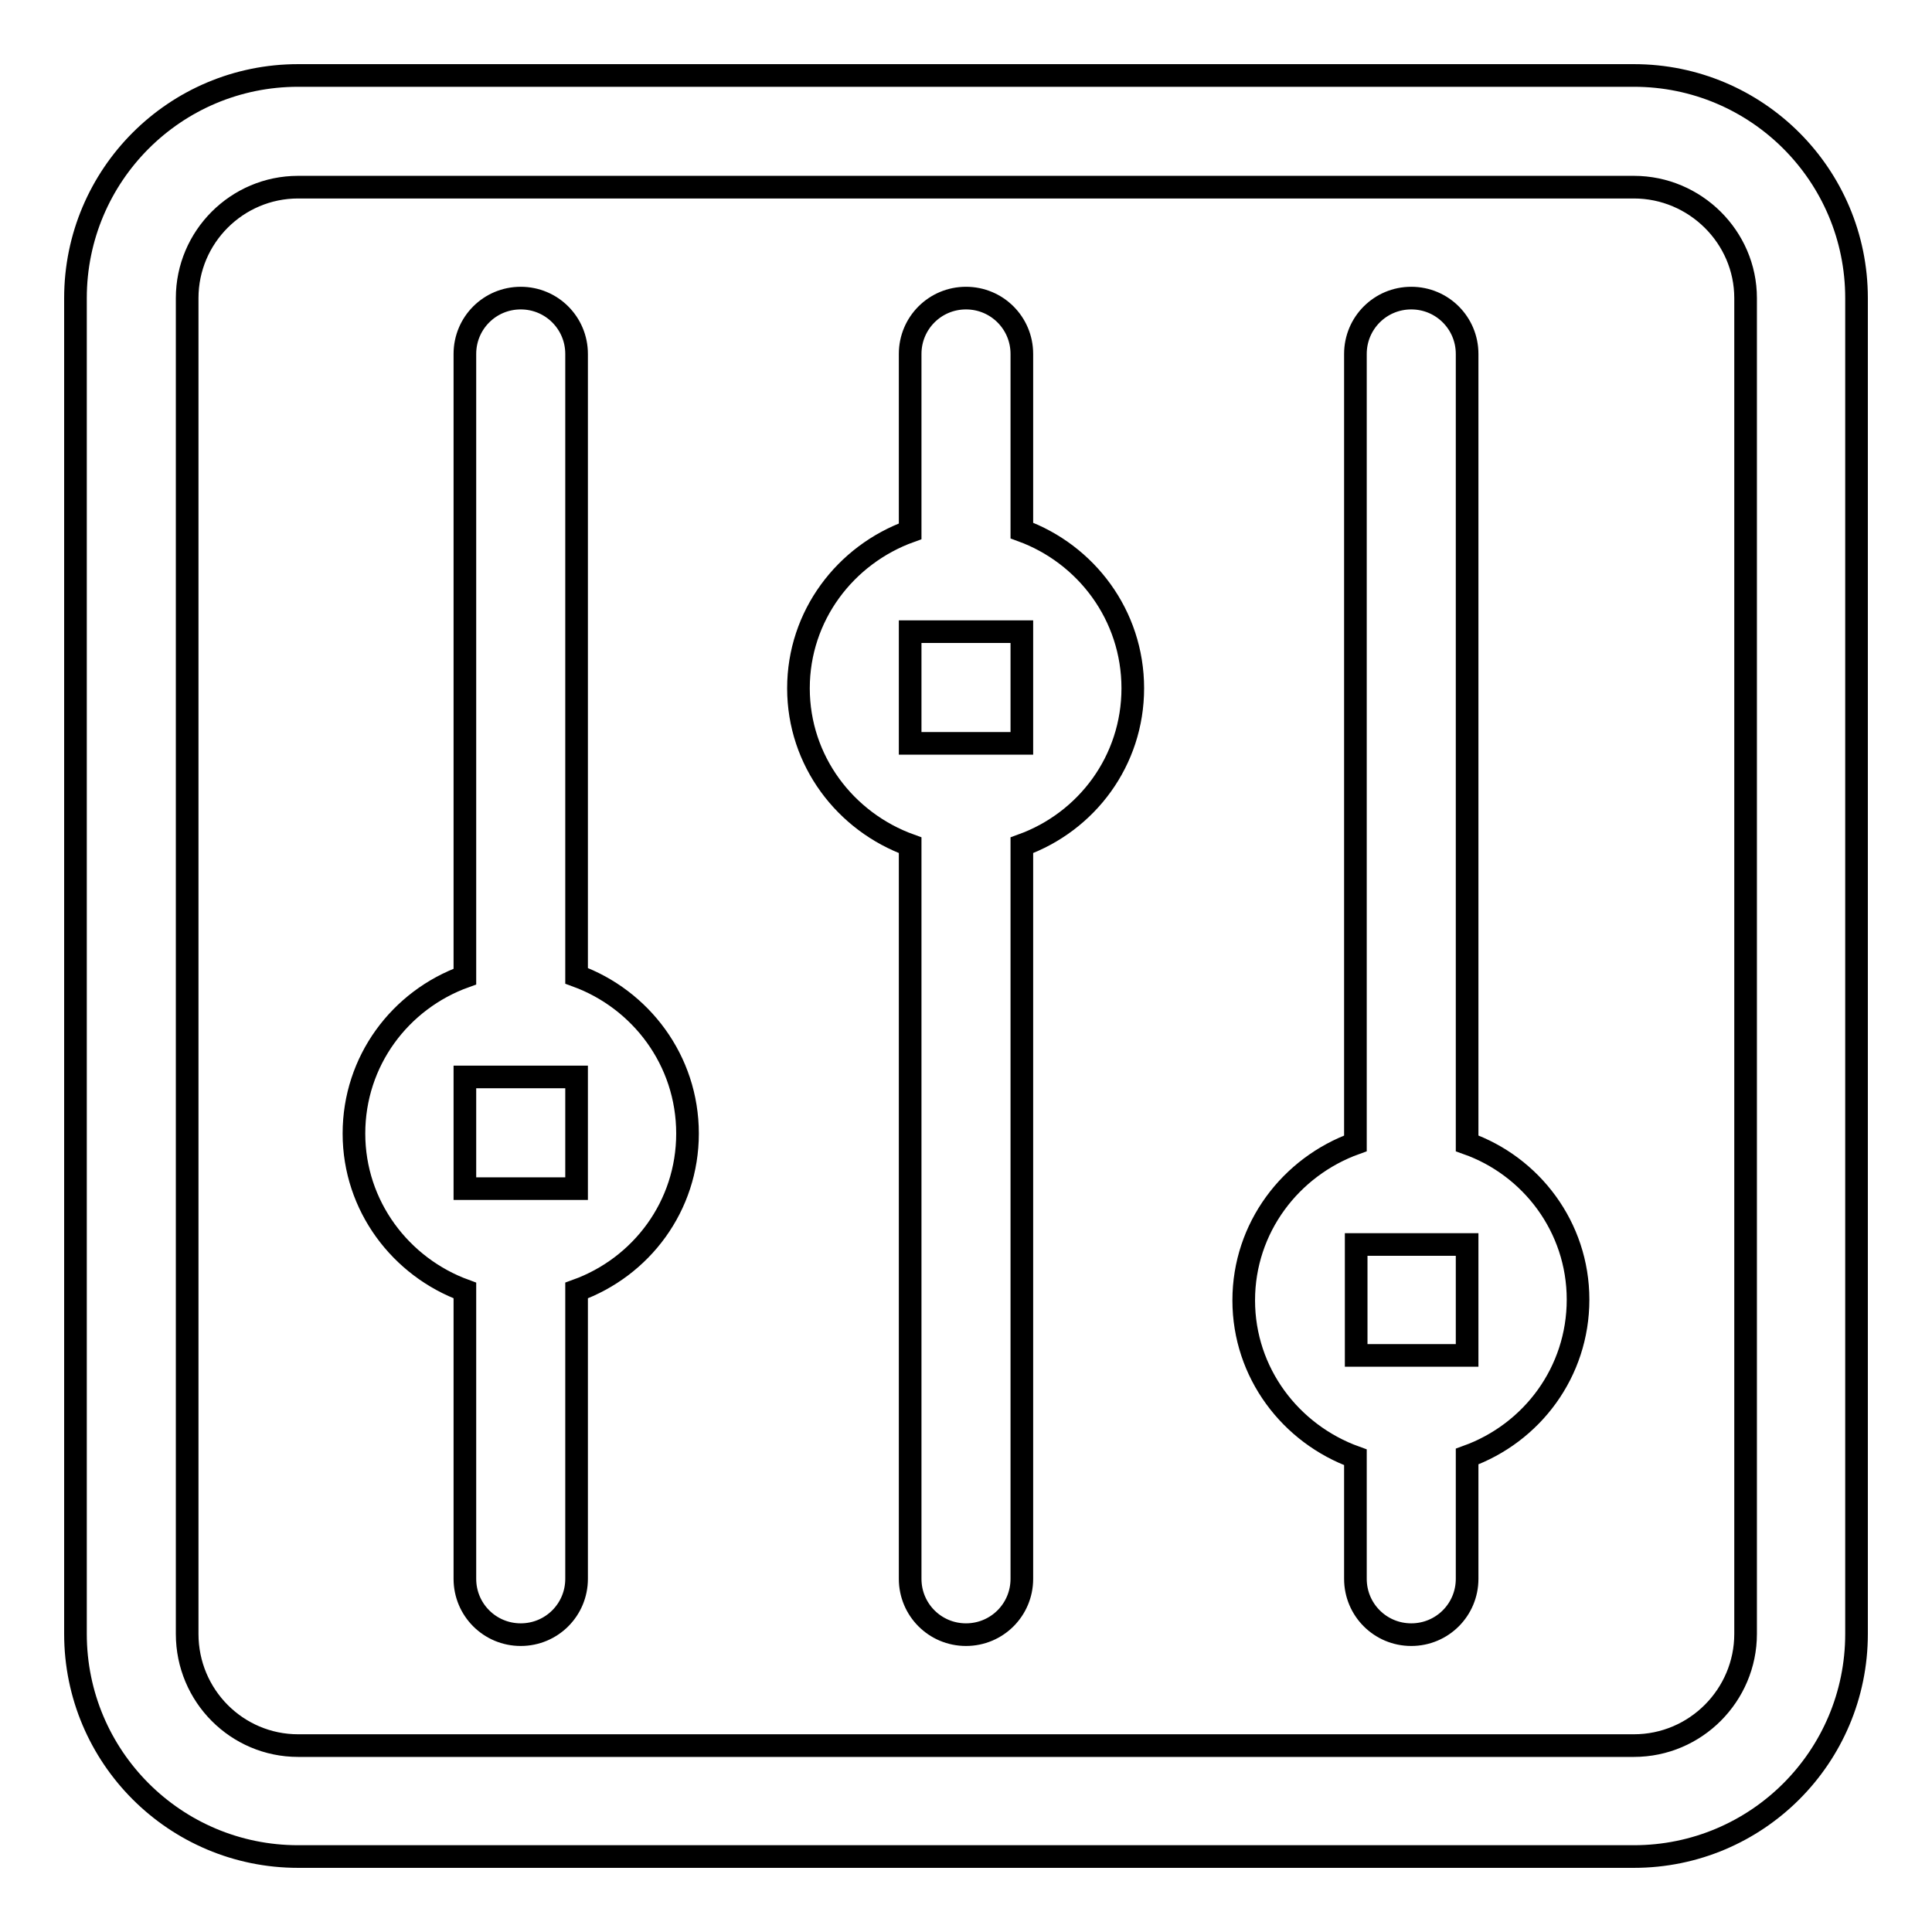 <?xml version="1.0" encoding="utf-8"?>
<!-- Svg Vector Icons : http://www.onlinewebfonts.com/icon -->
<!DOCTYPE svg PUBLIC "-//W3C//DTD SVG 1.1//EN" "http://www.w3.org/Graphics/SVG/1.1/DTD/svg11.dtd">
<svg version="1.1" xmlns="http://www.w3.org/2000/svg" xmlns:xlink="http://www.w3.org/1999/xlink" x="0px" y="0px" viewBox="0 0 256 256" enable-background="new 0 0 256 256" xml:space="preserve">
<g><g><path stroke-width="3" fill-opacity="0" stroke="#000000"  d="M216.5,10h-177C23.2,10,10,23.2,10,39.5v177c0,16.3,13.2,29.5,29.5,29.5h177c16.3,0,29.5-13.2,29.5-29.5v-177C246,23.2,232.8,10,216.5,10z M231.3,216.5c0,8.1-6.6,14.8-14.8,14.8h-177c-8.1,0-14.7-6.6-14.7-14.8v-177c0-8.1,6.6-14.7,14.7-14.7h177c8.1,0,14.8,6.6,14.8,14.7V216.5z M76.4,129.3V46.9c0-4.1-3.3-7.4-7.4-7.4s-7.4,3.3-7.4,7.4v82.5c-8.6,3.1-14.7,11.2-14.7,20.8c0,9.6,6.2,17.7,14.7,20.8v38.2c0,4.1,3.3,7.4,7.4,7.4s7.4-3.3,7.4-7.4v-38.2c8.6-3.1,14.7-11.2,14.7-20.8C91.1,140.5,84.9,132.4,76.4,129.3z M76.4,157.5H61.6v-14.8h14.8V157.5z M194.4,151.5V46.9c0-4.1-3.3-7.4-7.4-7.4s-7.4,3.3-7.4,7.4v104.6c-8.6,3.1-14.8,11.2-14.8,20.8s6.2,17.7,14.8,20.8v16.1c0,4.1,3.3,7.4,7.4,7.4s7.4-3.3,7.4-7.4V193c8.6-3.1,14.7-11.2,14.7-20.8S202.9,154.5,194.4,151.5z M194.4,179.6h-14.7v-14.7h14.7V179.6z M135.4,70.3V46.9c0-4.1-3.3-7.4-7.4-7.4c-4.1,0-7.4,3.3-7.4,7.4v23.5c-8.6,3.1-14.8,11.2-14.8,20.8c0,9.6,6.2,17.7,14.8,20.8v97.2c0,4.1,3.3,7.4,7.4,7.4c4.1,0,7.4-3.3,7.4-7.4v-97.2c8.6-3.1,14.7-11.2,14.7-20.8C150.1,81.5,143.9,73.4,135.4,70.3z M135.4,98.5h-14.8V83.7h14.8V98.5z"/></g></g>
</svg>